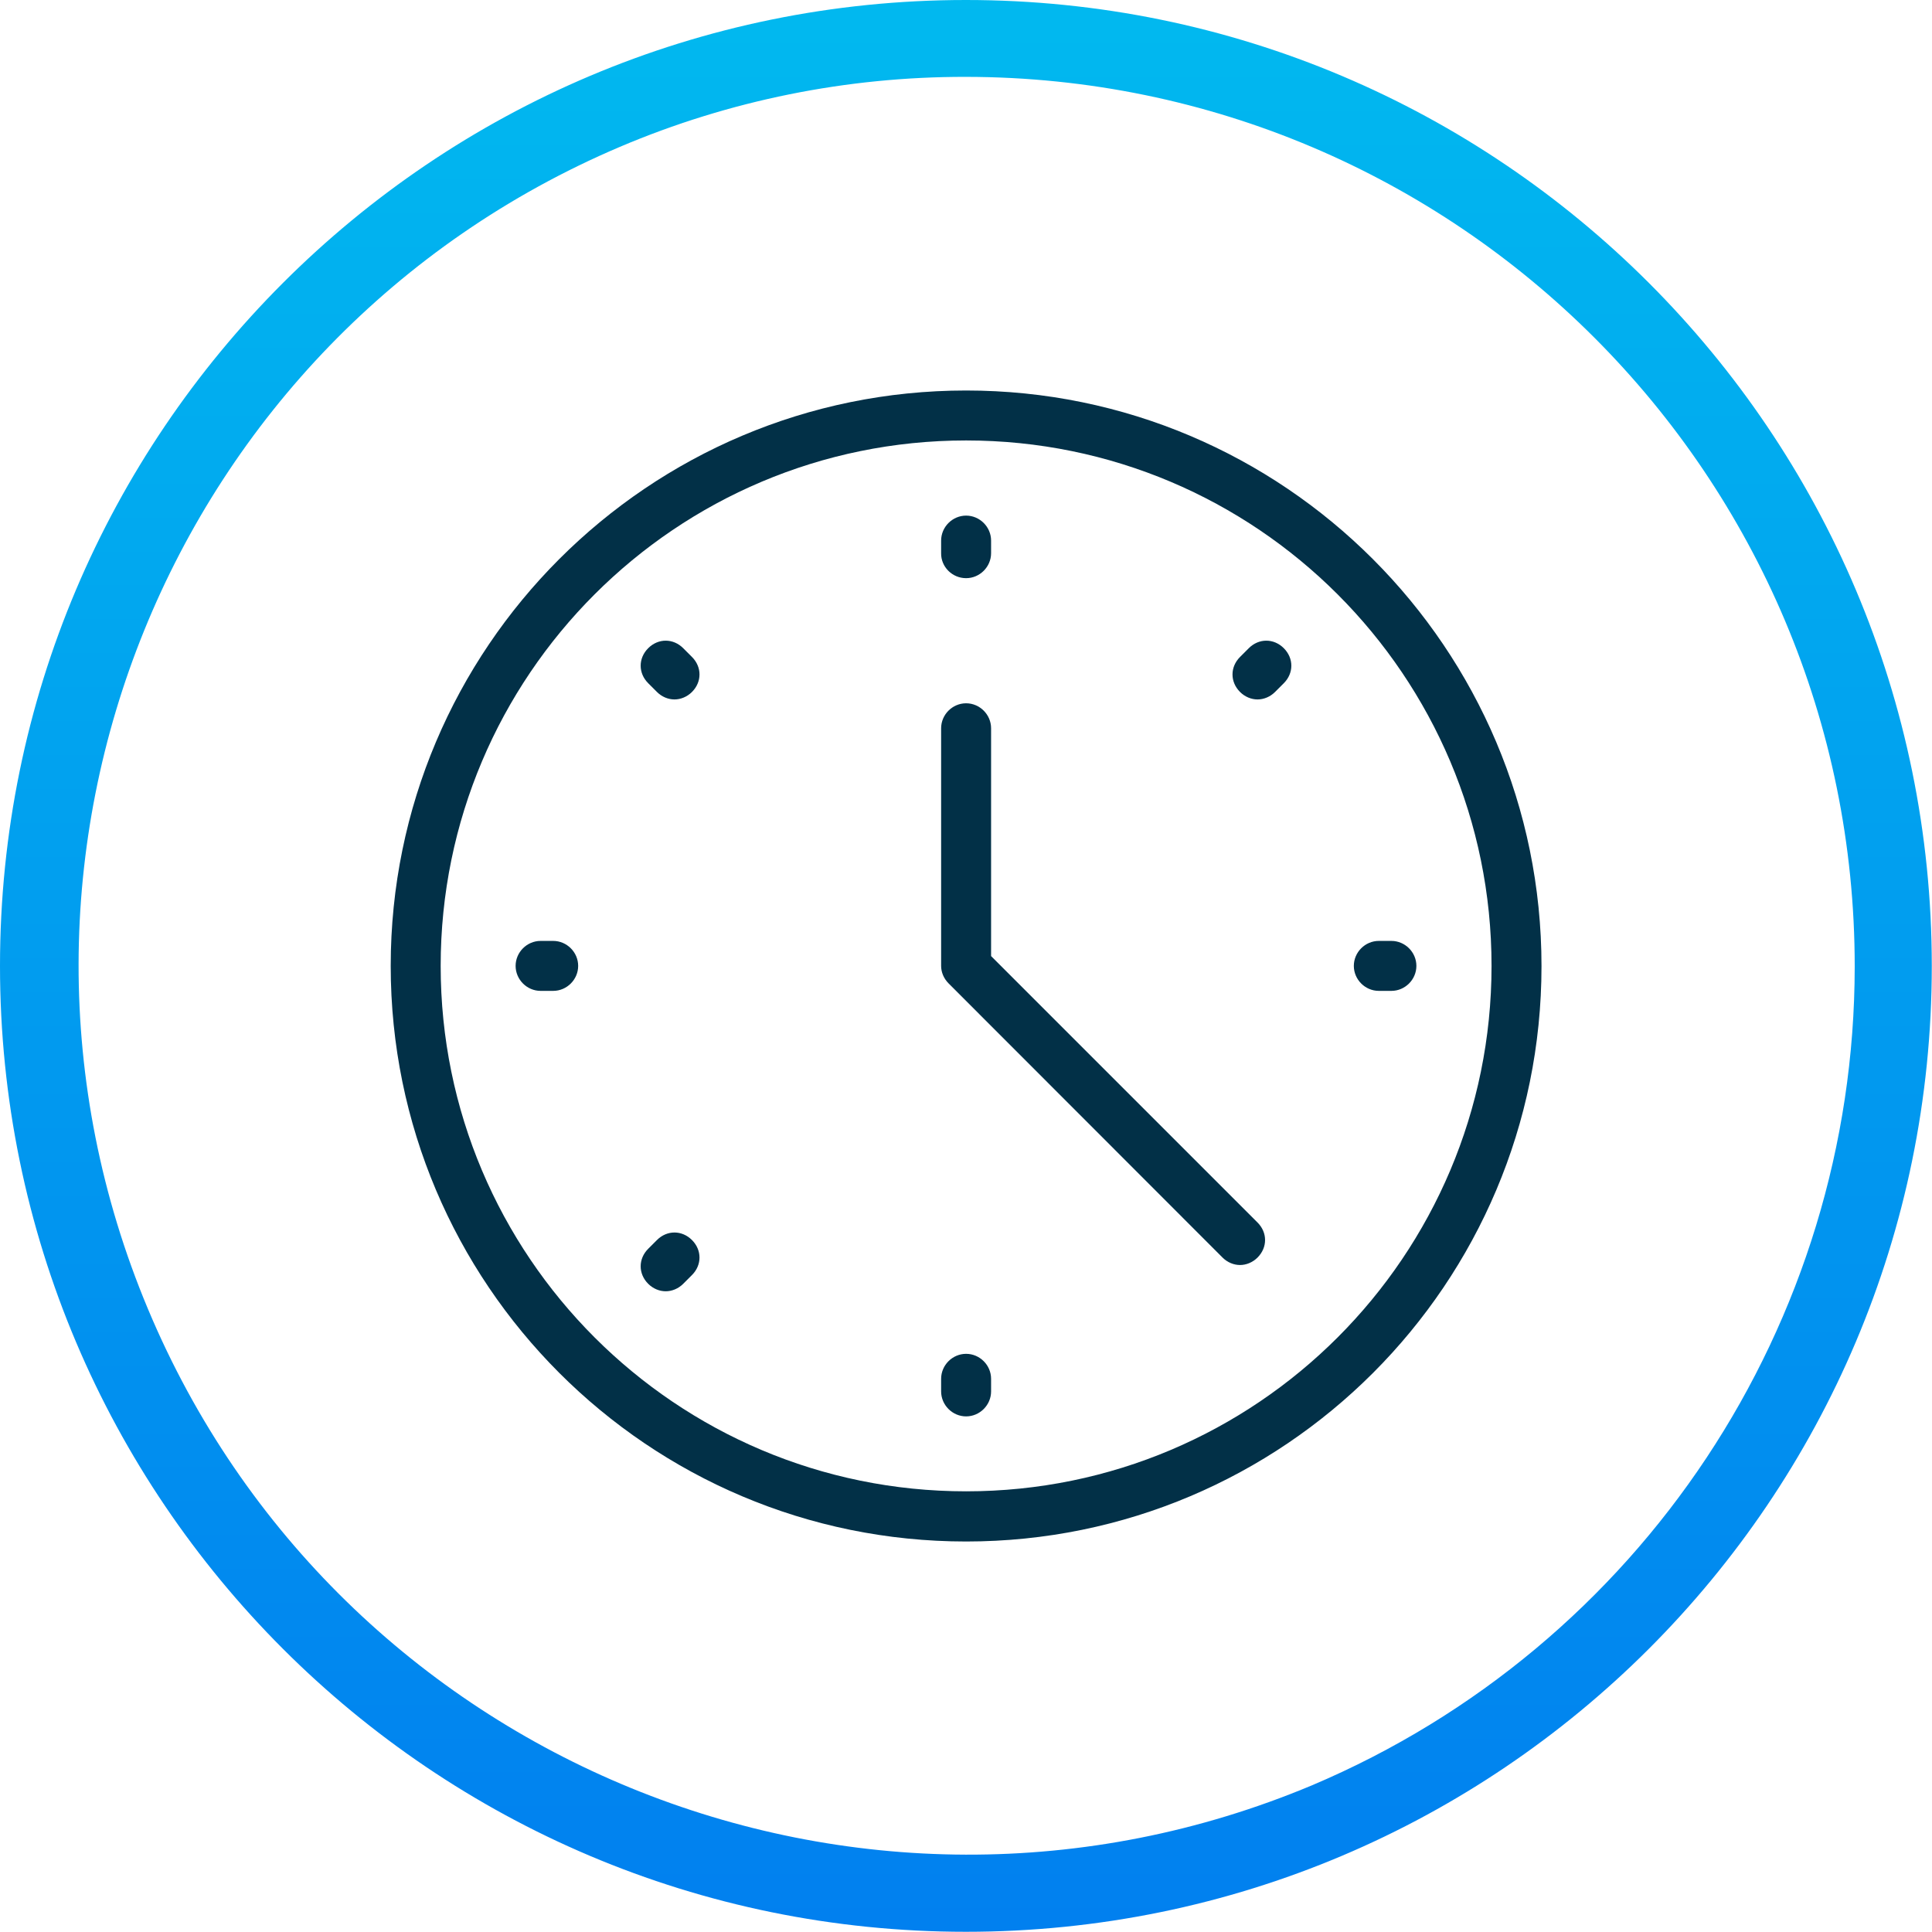 <?xml version="1.0" encoding="utf-8"?>
<!-- Generator: Adobe Illustrator 25.2.1, SVG Export Plug-In . SVG Version: 6.00 Build 0)  -->
<svg version="1.1" id="Capa_1" xmlns="http://www.w3.org/2000/svg" xmlns:xlink="http://www.w3.org/1999/xlink" x="0px" y="0px"
	 viewBox="0 0 904.9 904.9" style="enable-background:new 0 0 904.9 904.9;" xml:space="preserve">
<style type="text/css">
	.st0{fill:url(#SVGID_1_);}
	.st1{fill:#023047;}
</style>
<linearGradient id="SVGID_1_" gradientUnits="userSpaceOnUse" x1="452.4" y1="594.48" x2="452.4" y2="1531.7" gradientTransform="matrix(1 0 0 -1 0 1512)">
	<stop  offset="0" style="stop-color:#017FEF"/>
	<stop  offset="1" style="stop-color:#01BAEF"/>
</linearGradient>
<path class="st0" d="M452.4,36c230,0.2,416.4,186.8,416.3,416.8C868.6,620,768.5,771,614.5,836.2c-212.2,88.9-456.3-11-545.2-223.1
	c-88.6-211.4,10.2-454.6,221-544.3C341.6,47,396.7,35.9,452.4,36 M452.4,0C202.6,0,0,202.6,0,452.4s202.6,452.4,452.4,452.4
	s452.4-202.6,452.4-452.4S702.3,0,452.4,0z"/>
<g>
	<g>
		<g>
			<path class="st1" d="M452.5,270.8c6.4,0,11.7-5.3,11.7-11.7v-5.9c0-6.4-5.3-11.7-11.7-11.7s-11.7,5.3-11.7,11.7v5.9
				C440.7,265.5,446,270.8,452.5,270.8z"/>
			<path class="st1" d="M452.5,634.1c-6.4,0-11.7,5.3-11.7,11.7v5.9c0,6.4,5.3,11.7,11.7,11.7s11.7-5.3,11.7-11.7v-5.9
				C464.2,639.4,458.9,634.1,452.5,634.1z"/>
			<path class="st1" d="M259.1,440.7h-5.9c-6.4,0-11.7,5.3-11.7,11.7s5.3,11.7,11.7,11.7h5.9c6.4,0,11.7-5.3,11.7-11.7
				S265.5,440.7,259.1,440.7z"/>
			<path class="st1" d="M651.7,440.7h-5.9c-6.4,0-11.7,5.3-11.7,11.7s5.3,11.7,11.7,11.7h5.9c6.4,0,11.7-5.3,11.7-11.7
				S658.1,440.7,651.7,440.7z"/>
			<path class="st1" d="M320,303.6c-4.7-4.7-11.7-4.7-16.4,0s-4.7,11.7,0,16.4l4.1,4.1c2.3,2.3,5.3,3.5,8.2,3.5s5.9-1.2,8.2-3.5
				c4.7-4.7,4.7-11.7,0-16.4L320,303.6z"/>
			<path class="st1" d="M307.7,580.8l-4.1,4.1c-4.7,4.7-4.7,11.7,0,16.4c2.3,2.3,5.3,3.5,8.2,3.5c2.9,0,5.9-1.2,8.2-3.5l4.1-4.1
				c4.7-4.7,4.7-11.7,0-16.4S312.4,576.1,307.7,580.8z"/>
			<path class="st1" d="M584.9,303.6l-4.1,4.1c-4.7,4.7-4.7,11.7,0,16.4c2.3,2.3,5.3,3.5,8.2,3.5c2.9,0,5.9-1.2,8.2-3.5l4.1-4.1
				c4.7-4.7,4.7-11.7,0-16.4C596.6,298.9,589.6,298.9,584.9,303.6z"/>
			<path class="st1" d="M464.2,447.8V341.1c0-6.4-5.3-11.7-11.7-11.7s-11.7,5.3-11.7,11.7v111.3c0,2.9,1.2,5.9,3.5,8.2L572.6,589
				c2.3,2.3,5.3,3.5,8.2,3.5c2.9,0,5.9-1.2,8.2-3.5c4.7-4.7,4.7-11.7,0-16.4L464.2,447.8z"/>
			<path class="st1" d="M452.5,182.9c-148.8,0-269.5,120.7-269.5,269.5S303.6,722,452.5,722S722,601.3,722,452.5
				S601.3,182.9,452.5,182.9z M452.5,698.5c-135.9,0-246.1-110.2-246.1-246.1s110.2-246.1,246.1-246.1s246.1,110.2,246.1,246.1
				S588.4,698.5,452.5,698.5z"/>
		</g>
	</g>
</g>
</svg>
